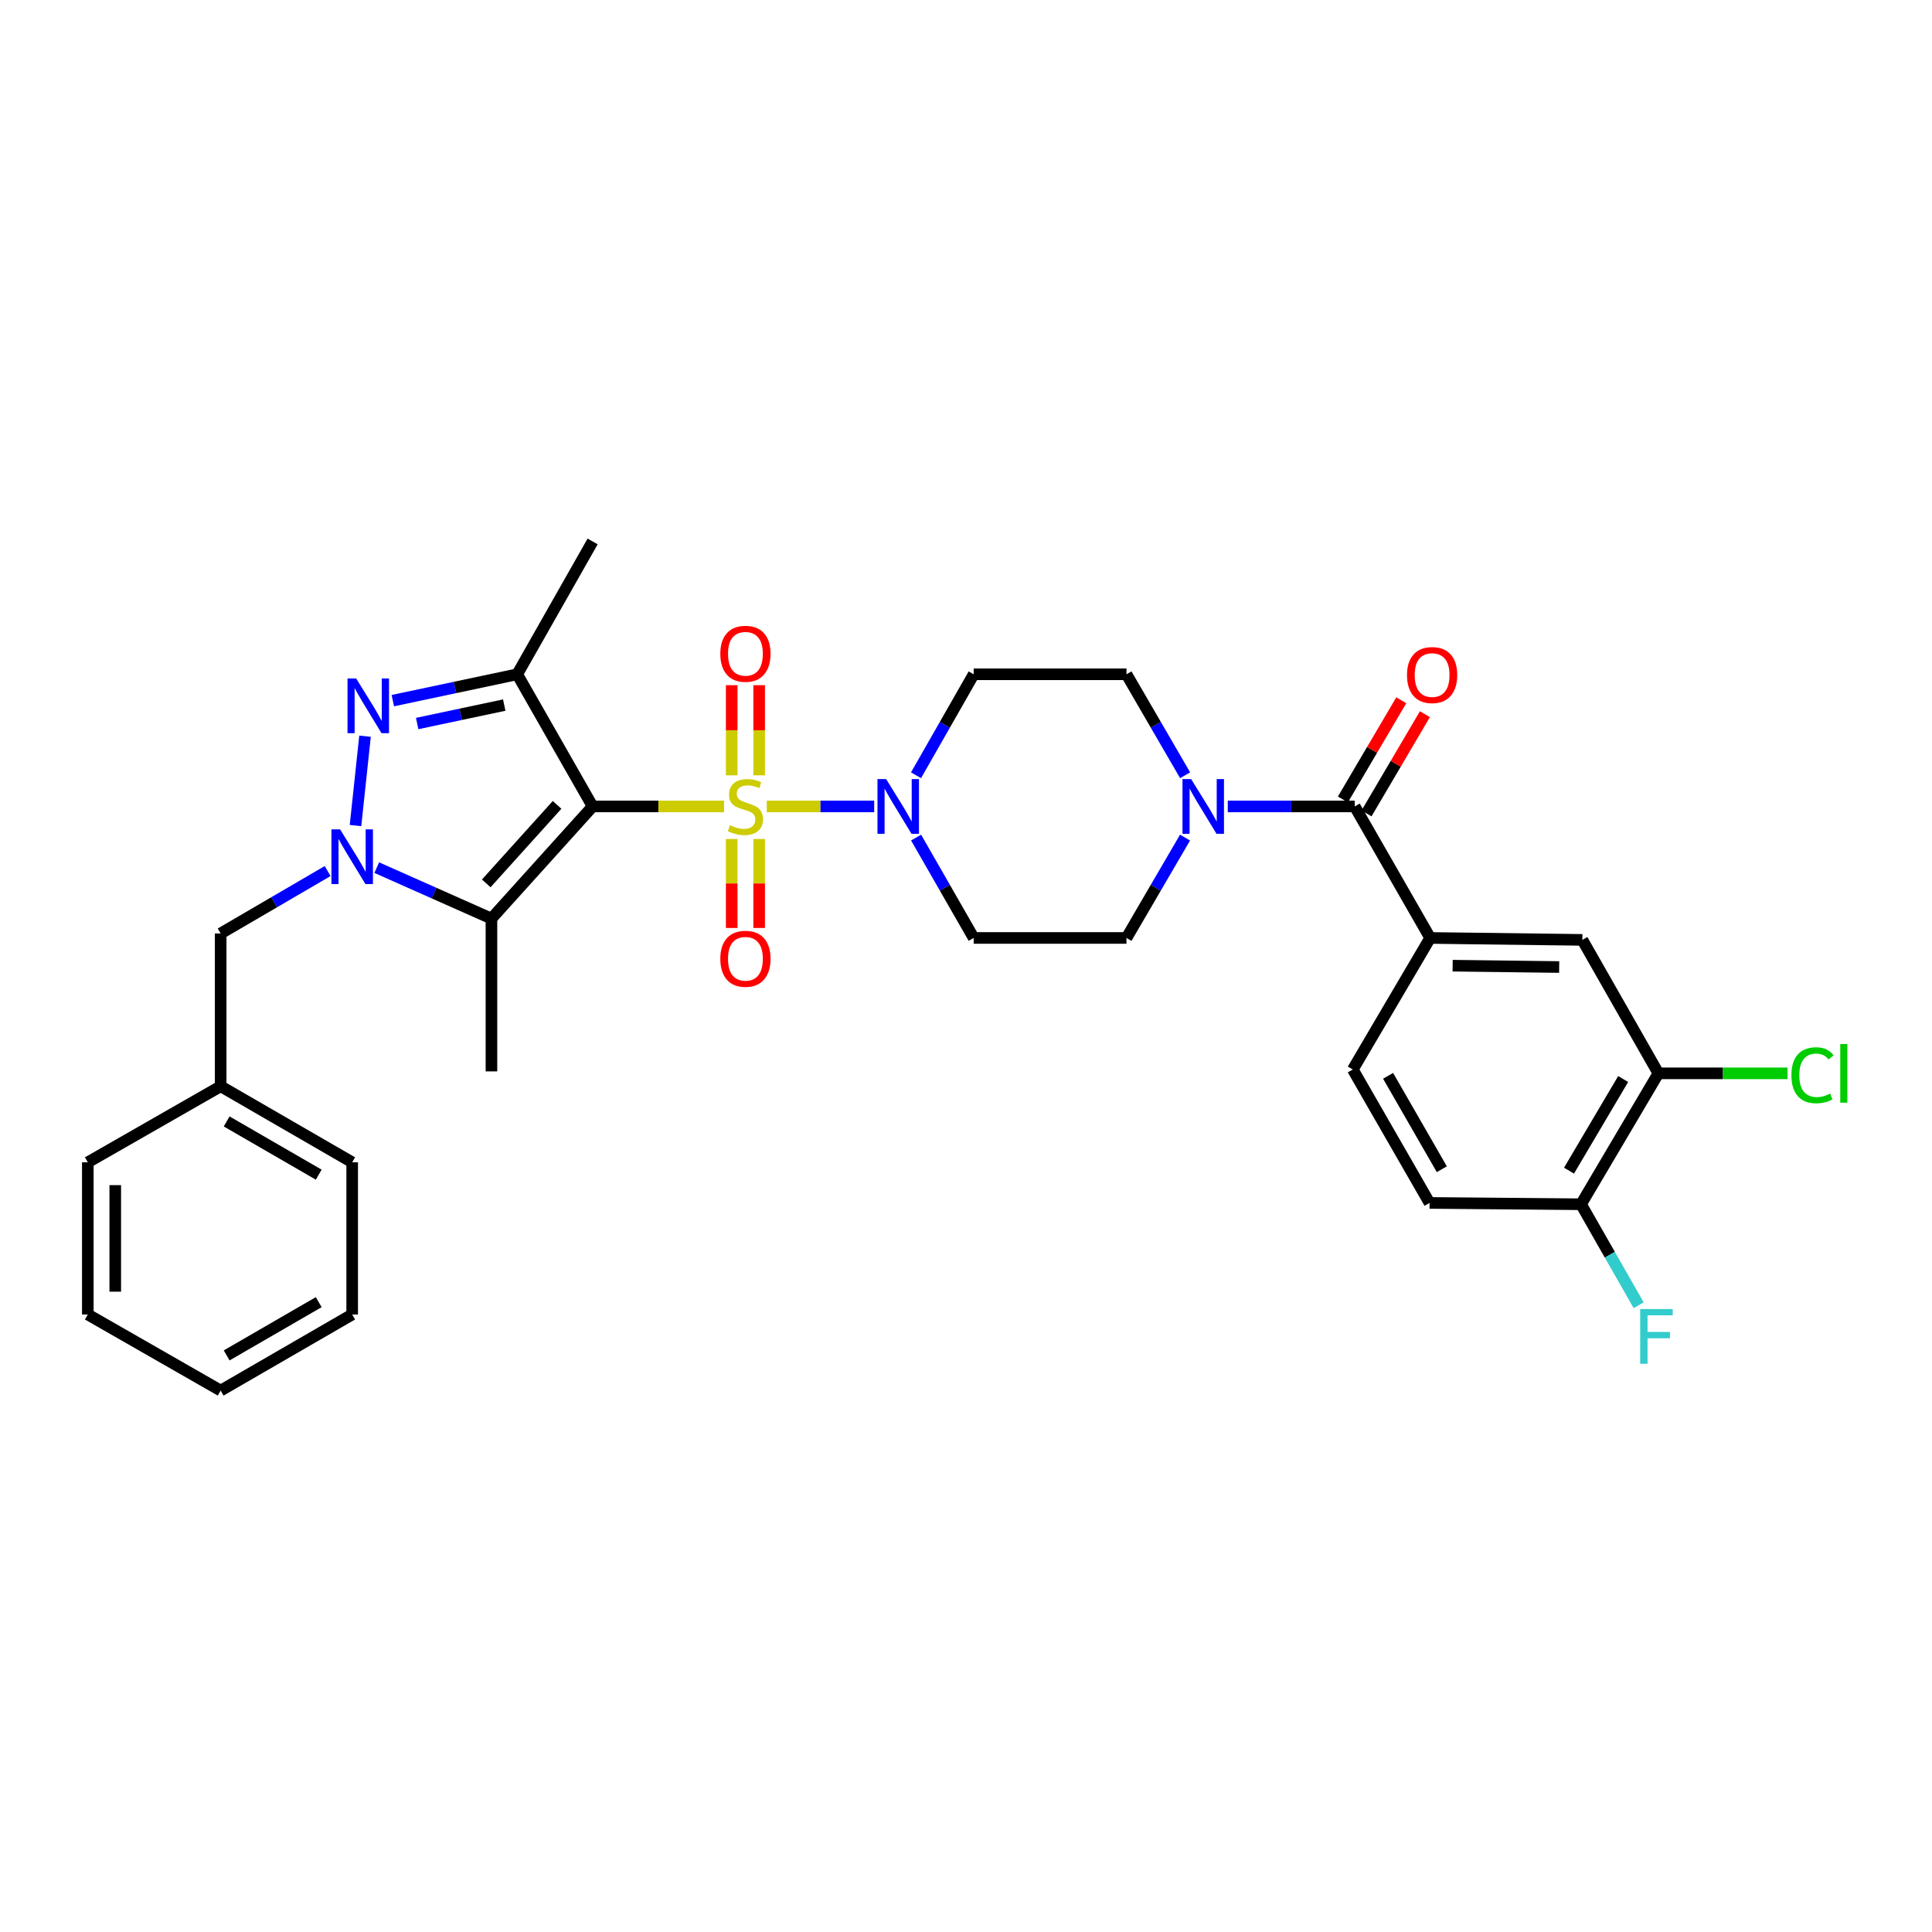 <?xml version='1.0' encoding='iso-8859-1'?>
<svg version='1.1' baseProfile='full'
              xmlns='http://www.w3.org/2000/svg'
                      xmlns:rdkit='http://www.rdkit.org/xml'
                      xmlns:xlink='http://www.w3.org/1999/xlink'
                  xml:space='preserve'
width='1000px' height='1000px' viewBox='0 0 1000 1000'>
<!-- END OF HEADER -->
<rect style='opacity:1.0;fill:#FFFFFF;stroke:none' width='1000' height='1000' x='0' y='0'> </rect>
<path class='bond-0' d='M 374.776,417.408 L 340.76,417.408' style='fill:none;fill-rule:evenodd;stroke:#CCCC00;stroke-width:6px;stroke-linecap:butt;stroke-linejoin:miter;stroke-opacity:1' />
<path class='bond-0' d='M 340.76,417.408 L 306.745,417.408' style='fill:none;fill-rule:evenodd;stroke:#000000;stroke-width:6px;stroke-linecap:butt;stroke-linejoin:miter;stroke-opacity:1' />
<path class='bond-5' d='M 396.89,417.408 L 424.686,417.408' style='fill:none;fill-rule:evenodd;stroke:#CCCC00;stroke-width:6px;stroke-linecap:butt;stroke-linejoin:miter;stroke-opacity:1' />
<path class='bond-5' d='M 424.686,417.408 L 452.481,417.408' style='fill:none;fill-rule:evenodd;stroke:#0000FF;stroke-width:6px;stroke-linecap:butt;stroke-linejoin:miter;stroke-opacity:1' />
<path class='bond-9' d='M 378.732,434.258 L 378.732,457.285' style='fill:none;fill-rule:evenodd;stroke:#CCCC00;stroke-width:6px;stroke-linecap:butt;stroke-linejoin:miter;stroke-opacity:1' />
<path class='bond-9' d='M 378.732,457.285 L 378.732,480.313' style='fill:none;fill-rule:evenodd;stroke:#FF0000;stroke-width:6px;stroke-linecap:butt;stroke-linejoin:miter;stroke-opacity:1' />
<path class='bond-9' d='M 392.934,434.258 L 392.934,457.285' style='fill:none;fill-rule:evenodd;stroke:#CCCC00;stroke-width:6px;stroke-linecap:butt;stroke-linejoin:miter;stroke-opacity:1' />
<path class='bond-9' d='M 392.934,457.285 L 392.934,480.313' style='fill:none;fill-rule:evenodd;stroke:#FF0000;stroke-width:6px;stroke-linecap:butt;stroke-linejoin:miter;stroke-opacity:1' />
<path class='bond-10' d='M 392.934,401.311 L 392.934,377.979' style='fill:none;fill-rule:evenodd;stroke:#CCCC00;stroke-width:6px;stroke-linecap:butt;stroke-linejoin:miter;stroke-opacity:1' />
<path class='bond-10' d='M 392.934,377.979 L 392.934,354.647' style='fill:none;fill-rule:evenodd;stroke:#FF0000;stroke-width:6px;stroke-linecap:butt;stroke-linejoin:miter;stroke-opacity:1' />
<path class='bond-10' d='M 378.732,401.311 L 378.732,377.979' style='fill:none;fill-rule:evenodd;stroke:#CCCC00;stroke-width:6px;stroke-linecap:butt;stroke-linejoin:miter;stroke-opacity:1' />
<path class='bond-10' d='M 378.732,377.979 L 378.732,354.647' style='fill:none;fill-rule:evenodd;stroke:#FF0000;stroke-width:6px;stroke-linecap:butt;stroke-linejoin:miter;stroke-opacity:1' />
<path class='bond-2' d='M 306.745,417.408 L 254.372,475.462' style='fill:none;fill-rule:evenodd;stroke:#000000;stroke-width:6px;stroke-linecap:butt;stroke-linejoin:miter;stroke-opacity:1' />
<path class='bond-2' d='M 288.344,416.603 L 251.683,457.241' style='fill:none;fill-rule:evenodd;stroke:#000000;stroke-width:6px;stroke-linecap:butt;stroke-linejoin:miter;stroke-opacity:1' />
<path class='bond-4' d='M 306.745,417.408 L 267.705,349.011' style='fill:none;fill-rule:evenodd;stroke:#000000;stroke-width:6px;stroke-linecap:butt;stroke-linejoin:miter;stroke-opacity:1' />
<path class='bond-1' d='M 195.001,449.085 L 224.686,462.274' style='fill:none;fill-rule:evenodd;stroke:#0000FF;stroke-width:6px;stroke-linecap:butt;stroke-linejoin:miter;stroke-opacity:1' />
<path class='bond-1' d='M 224.686,462.274 L 254.372,475.462' style='fill:none;fill-rule:evenodd;stroke:#000000;stroke-width:6px;stroke-linecap:butt;stroke-linejoin:miter;stroke-opacity:1' />
<path class='bond-14' d='M 169.579,450.855 L 141.897,467.009' style='fill:none;fill-rule:evenodd;stroke:#0000FF;stroke-width:6px;stroke-linecap:butt;stroke-linejoin:miter;stroke-opacity:1' />
<path class='bond-14' d='M 141.897,467.009 L 114.215,483.163' style='fill:none;fill-rule:evenodd;stroke:#000000;stroke-width:6px;stroke-linecap:butt;stroke-linejoin:miter;stroke-opacity:1' />
<path class='bond-33' d='M 184.008,427.314 L 188.938,381.061' style='fill:none;fill-rule:evenodd;stroke:#0000FF;stroke-width:6px;stroke-linecap:butt;stroke-linejoin:miter;stroke-opacity:1' />
<path class='bond-23' d='M 254.372,475.462 L 254.372,554.551' style='fill:none;fill-rule:evenodd;stroke:#000000;stroke-width:6px;stroke-linecap:butt;stroke-linejoin:miter;stroke-opacity:1' />
<path class='bond-3' d='M 203.323,362.65 L 235.514,355.83' style='fill:none;fill-rule:evenodd;stroke:#0000FF;stroke-width:6px;stroke-linecap:butt;stroke-linejoin:miter;stroke-opacity:1' />
<path class='bond-3' d='M 235.514,355.83 L 267.705,349.011' style='fill:none;fill-rule:evenodd;stroke:#000000;stroke-width:6px;stroke-linecap:butt;stroke-linejoin:miter;stroke-opacity:1' />
<path class='bond-3' d='M 215.924,374.498 L 238.458,369.724' style='fill:none;fill-rule:evenodd;stroke:#0000FF;stroke-width:6px;stroke-linecap:butt;stroke-linejoin:miter;stroke-opacity:1' />
<path class='bond-3' d='M 238.458,369.724 L 260.991,364.95' style='fill:none;fill-rule:evenodd;stroke:#000000;stroke-width:6px;stroke-linecap:butt;stroke-linejoin:miter;stroke-opacity:1' />
<path class='bond-24' d='M 267.705,349.011 L 306.745,280.242' style='fill:none;fill-rule:evenodd;stroke:#000000;stroke-width:6px;stroke-linecap:butt;stroke-linejoin:miter;stroke-opacity:1' />
<path class='bond-11' d='M 474.131,401.279 L 489.054,375.145' style='fill:none;fill-rule:evenodd;stroke:#0000FF;stroke-width:6px;stroke-linecap:butt;stroke-linejoin:miter;stroke-opacity:1' />
<path class='bond-11' d='M 489.054,375.145 L 503.977,349.011' style='fill:none;fill-rule:evenodd;stroke:#000000;stroke-width:6px;stroke-linecap:butt;stroke-linejoin:miter;stroke-opacity:1' />
<path class='bond-12' d='M 474.171,433.53 L 489.074,459.507' style='fill:none;fill-rule:evenodd;stroke:#0000FF;stroke-width:6px;stroke-linecap:butt;stroke-linejoin:miter;stroke-opacity:1' />
<path class='bond-12' d='M 489.074,459.507 L 503.977,485.483' style='fill:none;fill-rule:evenodd;stroke:#000000;stroke-width:6px;stroke-linecap:butt;stroke-linejoin:miter;stroke-opacity:1' />
<path class='bond-6' d='M 701.201,417.408 L 668.346,417.408' style='fill:none;fill-rule:evenodd;stroke:#000000;stroke-width:6px;stroke-linecap:butt;stroke-linejoin:miter;stroke-opacity:1' />
<path class='bond-6' d='M 668.346,417.408 L 635.491,417.408' style='fill:none;fill-rule:evenodd;stroke:#0000FF;stroke-width:6px;stroke-linecap:butt;stroke-linejoin:miter;stroke-opacity:1' />
<path class='bond-8' d='M 701.201,417.408 L 740.256,485.483' style='fill:none;fill-rule:evenodd;stroke:#000000;stroke-width:6px;stroke-linecap:butt;stroke-linejoin:miter;stroke-opacity:1' />
<path class='bond-19' d='M 707.321,421.009 L 722.427,395.336' style='fill:none;fill-rule:evenodd;stroke:#000000;stroke-width:6px;stroke-linecap:butt;stroke-linejoin:miter;stroke-opacity:1' />
<path class='bond-19' d='M 722.427,395.336 L 737.532,369.662' style='fill:none;fill-rule:evenodd;stroke:#FF0000;stroke-width:6px;stroke-linecap:butt;stroke-linejoin:miter;stroke-opacity:1' />
<path class='bond-19' d='M 695.081,413.808 L 710.186,388.134' style='fill:none;fill-rule:evenodd;stroke:#000000;stroke-width:6px;stroke-linecap:butt;stroke-linejoin:miter;stroke-opacity:1' />
<path class='bond-19' d='M 710.186,388.134 L 725.292,362.46' style='fill:none;fill-rule:evenodd;stroke:#FF0000;stroke-width:6px;stroke-linecap:butt;stroke-linejoin:miter;stroke-opacity:1' />
<path class='bond-7' d='M 613.378,433.539 L 598.221,459.511' style='fill:none;fill-rule:evenodd;stroke:#0000FF;stroke-width:6px;stroke-linecap:butt;stroke-linejoin:miter;stroke-opacity:1' />
<path class='bond-7' d='M 598.221,459.511 L 583.065,485.483' style='fill:none;fill-rule:evenodd;stroke:#000000;stroke-width:6px;stroke-linecap:butt;stroke-linejoin:miter;stroke-opacity:1' />
<path class='bond-32' d='M 613.418,401.271 L 598.242,375.141' style='fill:none;fill-rule:evenodd;stroke:#0000FF;stroke-width:6px;stroke-linecap:butt;stroke-linejoin:miter;stroke-opacity:1' />
<path class='bond-32' d='M 598.242,375.141 L 583.065,349.011' style='fill:none;fill-rule:evenodd;stroke:#000000;stroke-width:6px;stroke-linecap:butt;stroke-linejoin:miter;stroke-opacity:1' />
<path class='bond-13' d='M 740.256,485.483 L 819.021,486.485' style='fill:none;fill-rule:evenodd;stroke:#000000;stroke-width:6px;stroke-linecap:butt;stroke-linejoin:miter;stroke-opacity:1' />
<path class='bond-13' d='M 751.89,499.834 L 807.026,500.535' style='fill:none;fill-rule:evenodd;stroke:#000000;stroke-width:6px;stroke-linecap:butt;stroke-linejoin:miter;stroke-opacity:1' />
<path class='bond-20' d='M 740.256,485.483 L 700.207,553.565' style='fill:none;fill-rule:evenodd;stroke:#000000;stroke-width:6px;stroke-linecap:butt;stroke-linejoin:miter;stroke-opacity:1' />
<path class='bond-16' d='M 503.977,349.011 L 583.065,349.011' style='fill:none;fill-rule:evenodd;stroke:#000000;stroke-width:6px;stroke-linecap:butt;stroke-linejoin:miter;stroke-opacity:1' />
<path class='bond-17' d='M 503.977,485.483 L 583.065,485.483' style='fill:none;fill-rule:evenodd;stroke:#000000;stroke-width:6px;stroke-linecap:butt;stroke-linejoin:miter;stroke-opacity:1' />
<path class='bond-15' d='M 819.021,486.485 L 858.384,555.561' style='fill:none;fill-rule:evenodd;stroke:#000000;stroke-width:6px;stroke-linecap:butt;stroke-linejoin:miter;stroke-opacity:1' />
<path class='bond-26' d='M 114.215,483.163 L 114.215,562.251' style='fill:none;fill-rule:evenodd;stroke:#000000;stroke-width:6px;stroke-linecap:butt;stroke-linejoin:miter;stroke-opacity:1' />
<path class='bond-22' d='M 858.384,555.561 L 891.81,555.561' style='fill:none;fill-rule:evenodd;stroke:#000000;stroke-width:6px;stroke-linecap:butt;stroke-linejoin:miter;stroke-opacity:1' />
<path class='bond-22' d='M 891.81,555.561 L 925.237,555.561' style='fill:none;fill-rule:evenodd;stroke:#00CC00;stroke-width:6px;stroke-linecap:butt;stroke-linejoin:miter;stroke-opacity:1' />
<path class='bond-35' d='M 858.384,555.561 L 818.334,623.319' style='fill:none;fill-rule:evenodd;stroke:#000000;stroke-width:6px;stroke-linecap:butt;stroke-linejoin:miter;stroke-opacity:1' />
<path class='bond-35' d='M 840.15,558.498 L 812.116,605.929' style='fill:none;fill-rule:evenodd;stroke:#000000;stroke-width:6px;stroke-linecap:butt;stroke-linejoin:miter;stroke-opacity:1' />
<path class='bond-18' d='M 818.334,623.319 L 739.932,622.633' style='fill:none;fill-rule:evenodd;stroke:#000000;stroke-width:6px;stroke-linecap:butt;stroke-linejoin:miter;stroke-opacity:1' />
<path class='bond-25' d='M 818.334,623.319 L 833.255,649.458' style='fill:none;fill-rule:evenodd;stroke:#000000;stroke-width:6px;stroke-linecap:butt;stroke-linejoin:miter;stroke-opacity:1' />
<path class='bond-25' d='M 833.255,649.458 L 848.175,675.596' style='fill:none;fill-rule:evenodd;stroke:#33CCCC;stroke-width:6px;stroke-linecap:butt;stroke-linejoin:miter;stroke-opacity:1' />
<path class='bond-21' d='M 700.207,553.565 L 739.932,622.633' style='fill:none;fill-rule:evenodd;stroke:#000000;stroke-width:6px;stroke-linecap:butt;stroke-linejoin:miter;stroke-opacity:1' />
<path class='bond-21' d='M 718.476,556.844 L 746.284,605.192' style='fill:none;fill-rule:evenodd;stroke:#000000;stroke-width:6px;stroke-linecap:butt;stroke-linejoin:miter;stroke-opacity:1' />
<path class='bond-27' d='M 114.215,562.251 L 182.289,601.614' style='fill:none;fill-rule:evenodd;stroke:#000000;stroke-width:6px;stroke-linecap:butt;stroke-linejoin:miter;stroke-opacity:1' />
<path class='bond-27' d='M 117.317,580.45 L 164.969,608.004' style='fill:none;fill-rule:evenodd;stroke:#000000;stroke-width:6px;stroke-linecap:butt;stroke-linejoin:miter;stroke-opacity:1' />
<path class='bond-28' d='M 114.215,562.251 L 45.455,601.614' style='fill:none;fill-rule:evenodd;stroke:#000000;stroke-width:6px;stroke-linecap:butt;stroke-linejoin:miter;stroke-opacity:1' />
<path class='bond-29' d='M 182.289,601.614 L 182.289,680.379' style='fill:none;fill-rule:evenodd;stroke:#000000;stroke-width:6px;stroke-linecap:butt;stroke-linejoin:miter;stroke-opacity:1' />
<path class='bond-30' d='M 45.455,601.614 L 45.455,680.379' style='fill:none;fill-rule:evenodd;stroke:#000000;stroke-width:6px;stroke-linecap:butt;stroke-linejoin:miter;stroke-opacity:1' />
<path class='bond-30' d='M 59.656,613.429 L 59.656,668.564' style='fill:none;fill-rule:evenodd;stroke:#000000;stroke-width:6px;stroke-linecap:butt;stroke-linejoin:miter;stroke-opacity:1' />
<path class='bond-34' d='M 182.289,680.379 L 114.215,719.758' style='fill:none;fill-rule:evenodd;stroke:#000000;stroke-width:6px;stroke-linecap:butt;stroke-linejoin:miter;stroke-opacity:1' />
<path class='bond-34' d='M 164.967,673.993 L 117.315,701.558' style='fill:none;fill-rule:evenodd;stroke:#000000;stroke-width:6px;stroke-linecap:butt;stroke-linejoin:miter;stroke-opacity:1' />
<path class='bond-31' d='M 45.455,680.379 L 114.215,719.758' style='fill:none;fill-rule:evenodd;stroke:#000000;stroke-width:6px;stroke-linecap:butt;stroke-linejoin:miter;stroke-opacity:1' />
<path  class='atom-0' d='M 377.833 427.128
Q 378.153 427.248, 379.473 427.808
Q 380.793 428.368, 382.233 428.728
Q 383.713 429.048, 385.153 429.048
Q 387.833 429.048, 389.393 427.768
Q 390.953 426.448, 390.953 424.168
Q 390.953 422.608, 390.153 421.648
Q 389.393 420.688, 388.193 420.168
Q 386.993 419.648, 384.993 419.048
Q 382.473 418.288, 380.953 417.568
Q 379.473 416.848, 378.393 415.328
Q 377.353 413.808, 377.353 411.248
Q 377.353 407.688, 379.753 405.488
Q 382.193 403.288, 386.993 403.288
Q 390.273 403.288, 393.993 404.848
L 393.073 407.928
Q 389.673 406.528, 387.113 406.528
Q 384.353 406.528, 382.833 407.688
Q 381.313 408.808, 381.353 410.768
Q 381.353 412.288, 382.113 413.208
Q 382.913 414.128, 384.033 414.648
Q 385.193 415.168, 387.113 415.768
Q 389.673 416.568, 391.193 417.368
Q 392.713 418.168, 393.793 419.808
Q 394.913 421.408, 394.913 424.168
Q 394.913 428.088, 392.273 430.208
Q 389.673 432.288, 385.313 432.288
Q 382.793 432.288, 380.873 431.728
Q 378.993 431.208, 376.753 430.288
L 377.833 427.128
' fill='#CCCC00'/>
<path  class='atom-2' d='M 176.029 429.277
L 185.309 444.277
Q 186.229 445.757, 187.709 448.437
Q 189.189 451.117, 189.269 451.277
L 189.269 429.277
L 193.029 429.277
L 193.029 457.597
L 189.149 457.597
L 179.189 441.197
Q 178.029 439.277, 176.789 437.077
Q 175.589 434.877, 175.229 434.197
L 175.229 457.597
L 171.549 457.597
L 171.549 429.277
L 176.029 429.277
' fill='#0000FF'/>
<path  class='atom-4' d='M 184.353 351.183
L 193.633 366.183
Q 194.553 367.663, 196.033 370.343
Q 197.513 373.023, 197.593 373.183
L 197.593 351.183
L 201.353 351.183
L 201.353 379.503
L 197.473 379.503
L 187.513 363.103
Q 186.353 361.183, 185.113 358.983
Q 183.913 356.783, 183.553 356.103
L 183.553 379.503
L 179.873 379.503
L 179.873 351.183
L 184.353 351.183
' fill='#0000FF'/>
<path  class='atom-6' d='M 458.662 403.248
L 467.942 418.248
Q 468.862 419.728, 470.342 422.408
Q 471.822 425.088, 471.902 425.248
L 471.902 403.248
L 475.662 403.248
L 475.662 431.568
L 471.782 431.568
L 461.822 415.168
Q 460.662 413.248, 459.422 411.048
Q 458.222 408.848, 457.862 408.168
L 457.862 431.568
L 454.182 431.568
L 454.182 403.248
L 458.662 403.248
' fill='#0000FF'/>
<path  class='atom-8' d='M 616.531 403.248
L 625.811 418.248
Q 626.731 419.728, 628.211 422.408
Q 629.691 425.088, 629.771 425.248
L 629.771 403.248
L 633.531 403.248
L 633.531 431.568
L 629.651 431.568
L 619.691 415.168
Q 618.531 413.248, 617.291 411.048
Q 616.091 408.848, 615.731 408.168
L 615.731 431.568
L 612.051 431.568
L 612.051 403.248
L 616.531 403.248
' fill='#0000FF'/>
<path  class='atom-10' d='M 372.833 496.261
Q 372.833 489.461, 376.193 485.661
Q 379.553 481.861, 385.833 481.861
Q 392.113 481.861, 395.473 485.661
Q 398.833 489.461, 398.833 496.261
Q 398.833 503.141, 395.433 507.061
Q 392.033 510.941, 385.833 510.941
Q 379.593 510.941, 376.193 507.061
Q 372.833 503.181, 372.833 496.261
M 385.833 507.741
Q 390.153 507.741, 392.473 504.861
Q 394.833 501.941, 394.833 496.261
Q 394.833 490.701, 392.473 487.901
Q 390.153 485.061, 385.833 485.061
Q 381.513 485.061, 379.153 487.861
Q 376.833 490.661, 376.833 496.261
Q 376.833 501.981, 379.153 504.861
Q 381.513 507.741, 385.833 507.741
' fill='#FF0000'/>
<path  class='atom-11' d='M 372.833 338.392
Q 372.833 331.592, 376.193 327.792
Q 379.553 323.992, 385.833 323.992
Q 392.113 323.992, 395.473 327.792
Q 398.833 331.592, 398.833 338.392
Q 398.833 345.272, 395.433 349.192
Q 392.033 353.072, 385.833 353.072
Q 379.593 353.072, 376.193 349.192
Q 372.833 345.312, 372.833 338.392
M 385.833 349.872
Q 390.153 349.872, 392.473 346.992
Q 394.833 344.072, 394.833 338.392
Q 394.833 332.832, 392.473 330.032
Q 390.153 327.192, 385.833 327.192
Q 381.513 327.192, 379.153 329.992
Q 376.833 332.792, 376.833 338.392
Q 376.833 344.112, 379.153 346.992
Q 381.513 349.872, 385.833 349.872
' fill='#FF0000'/>
<path  class='atom-20' d='M 728.258 349.406
Q 728.258 342.606, 731.618 338.806
Q 734.978 335.006, 741.258 335.006
Q 747.538 335.006, 750.898 338.806
Q 754.258 342.606, 754.258 349.406
Q 754.258 356.286, 750.858 360.206
Q 747.458 364.086, 741.258 364.086
Q 735.018 364.086, 731.618 360.206
Q 728.258 356.326, 728.258 349.406
M 741.258 360.886
Q 745.578 360.886, 747.898 358.006
Q 750.258 355.086, 750.258 349.406
Q 750.258 343.846, 747.898 341.046
Q 745.578 338.206, 741.258 338.206
Q 736.938 338.206, 734.578 341.006
Q 732.258 343.806, 732.258 349.406
Q 732.258 355.126, 734.578 358.006
Q 736.938 360.886, 741.258 360.886
' fill='#FF0000'/>
<path  class='atom-23' d='M 927.231 556.541
Q 927.231 549.501, 930.511 545.821
Q 933.831 542.101, 940.111 542.101
Q 945.951 542.101, 949.071 546.221
L 946.431 548.381
Q 944.151 545.381, 940.111 545.381
Q 935.831 545.381, 933.551 548.261
Q 931.311 551.101, 931.311 556.541
Q 931.311 562.141, 933.631 565.021
Q 935.991 567.901, 940.551 567.901
Q 943.671 567.901, 947.311 566.021
L 948.431 569.021
Q 946.951 569.981, 944.711 570.541
Q 942.471 571.101, 939.991 571.101
Q 933.831 571.101, 930.511 567.341
Q 927.231 563.581, 927.231 556.541
' fill='#00CC00'/>
<path  class='atom-23' d='M 952.511 540.381
L 956.191 540.381
L 956.191 570.741
L 952.511 570.741
L 952.511 540.381
' fill='#00CC00'/>
<path  class='atom-26' d='M 848.962 677.565
L 865.802 677.565
L 865.802 680.805
L 852.762 680.805
L 852.762 689.405
L 864.362 689.405
L 864.362 692.685
L 852.762 692.685
L 852.762 705.885
L 848.962 705.885
L 848.962 677.565
' fill='#33CCCC'/>
</svg>
